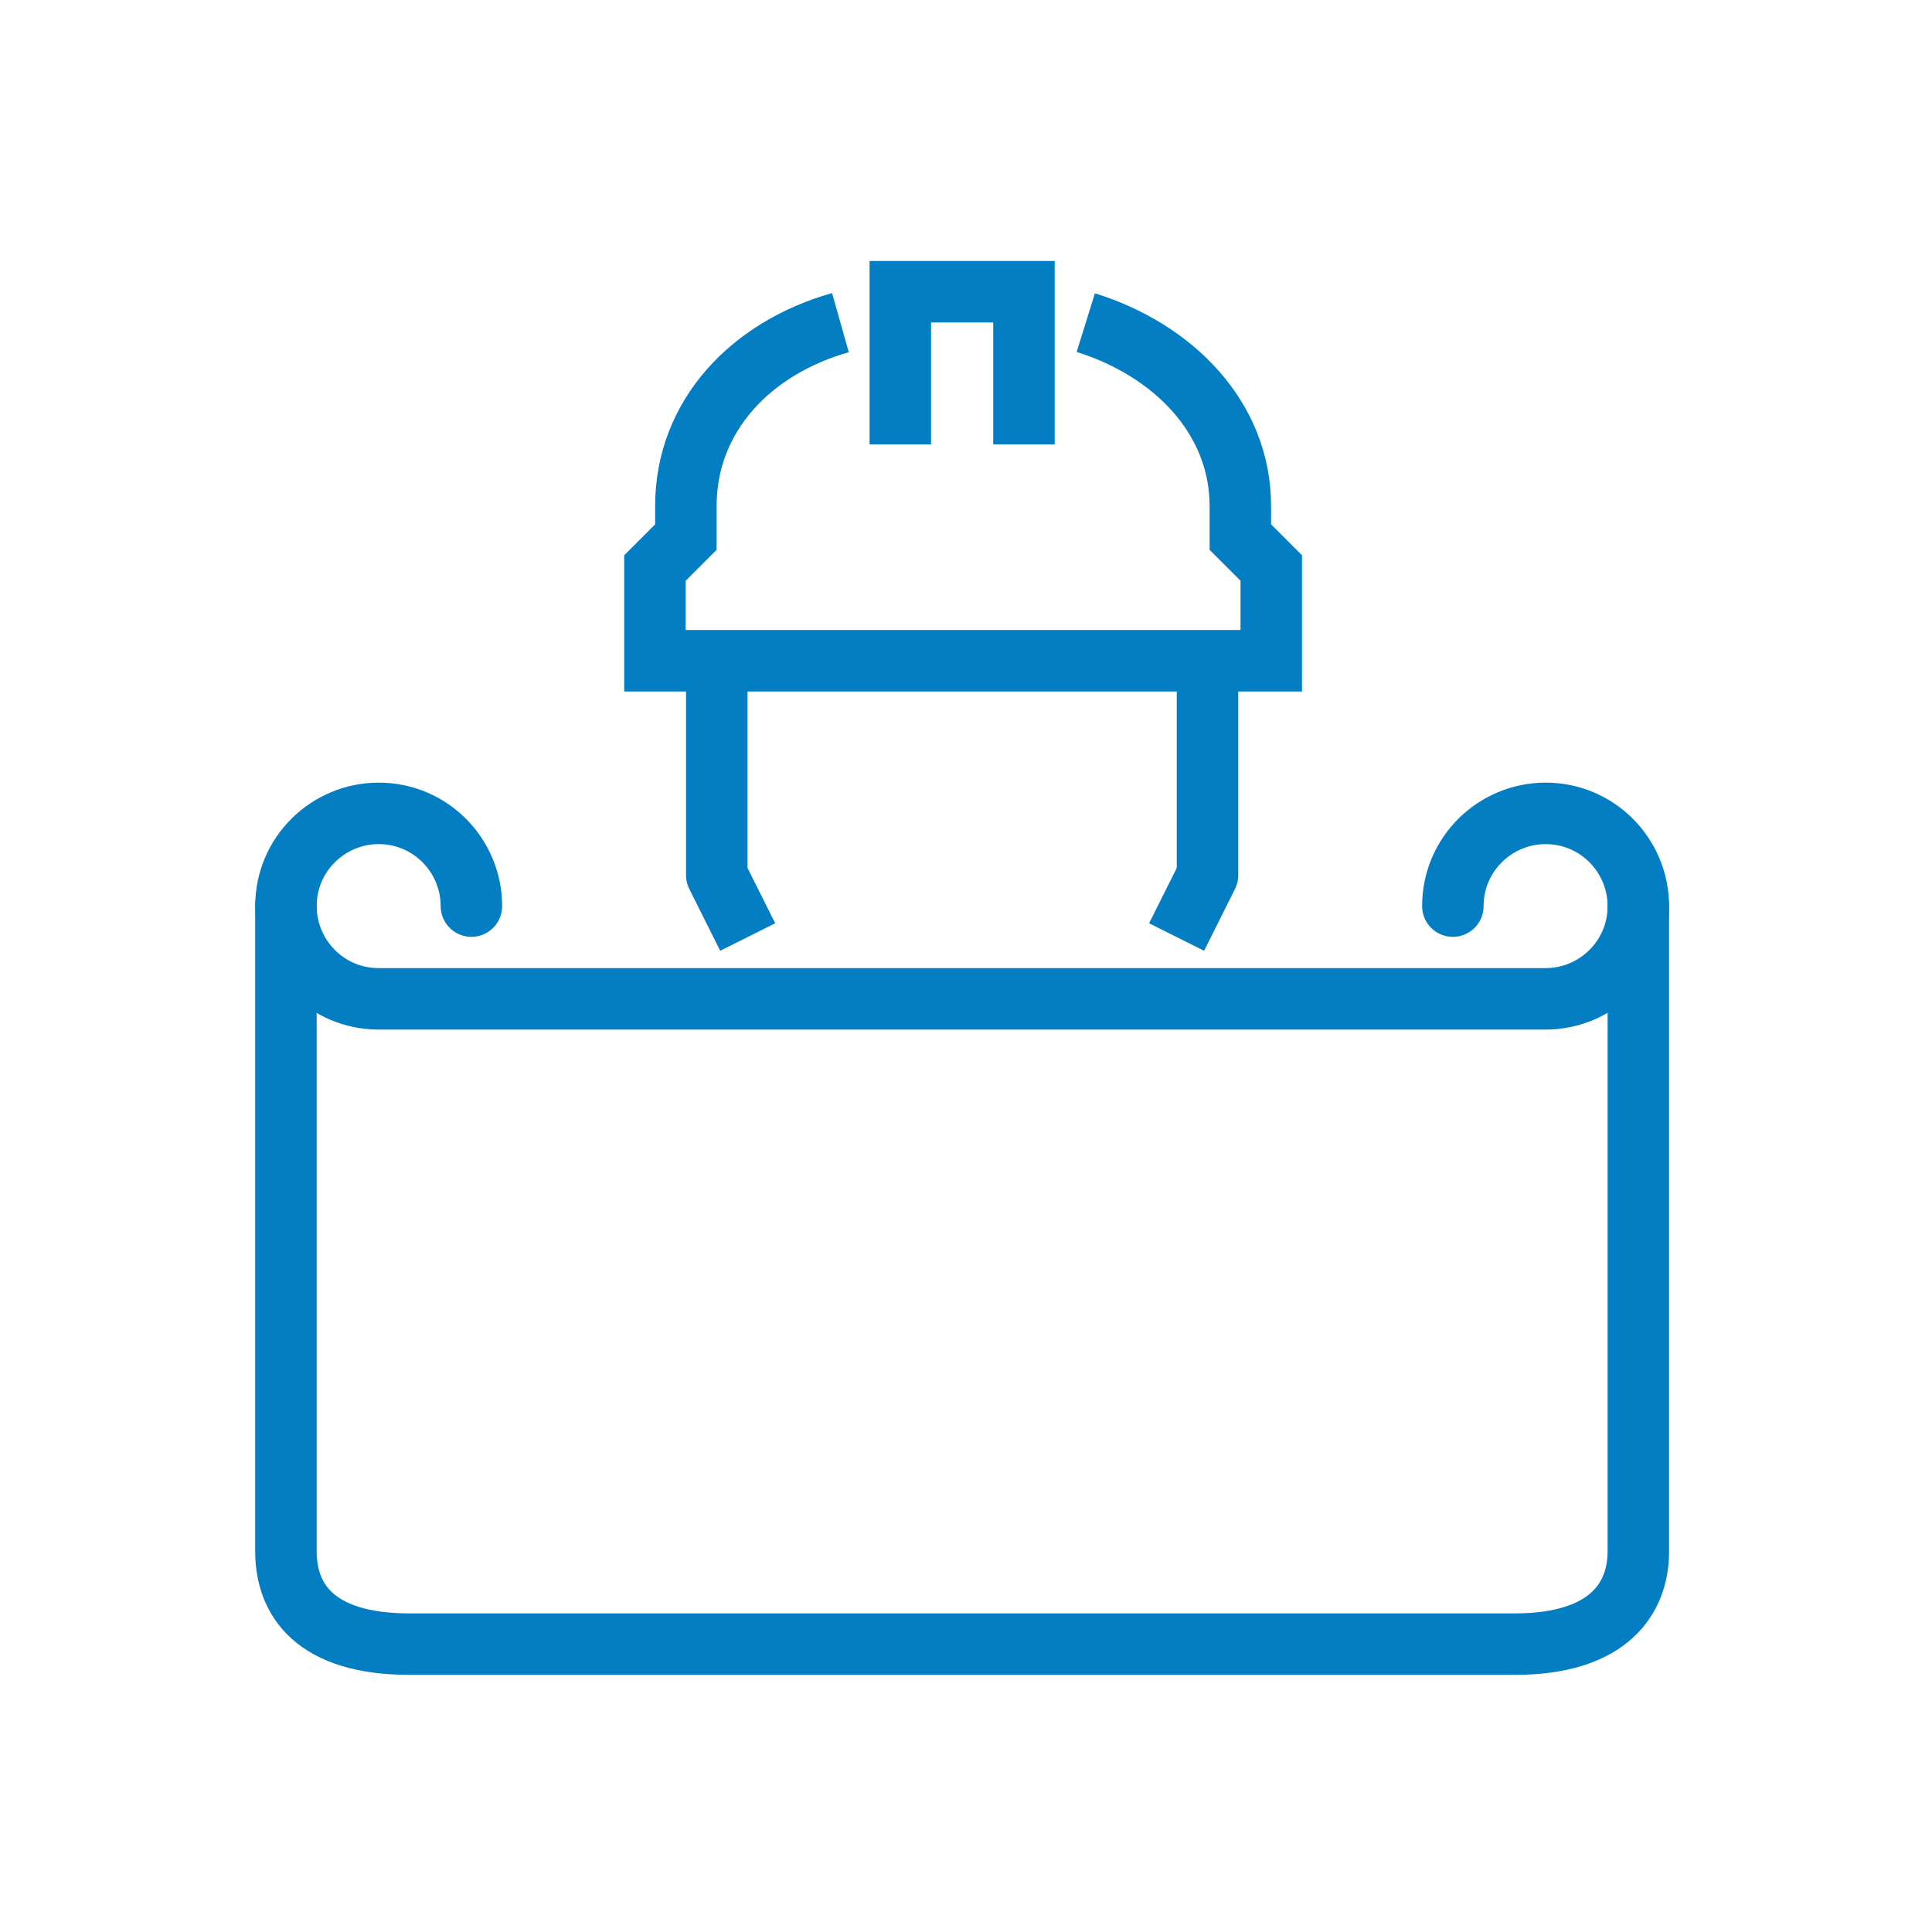 <svg xmlns="http://www.w3.org/2000/svg" xmlns:xlink="http://www.w3.org/1999/xlink" id="Camada_1" x="0px" y="0px" viewBox="0 0 100 100" style="enable-background:new 0 0 100 100;" xml:space="preserve"><style type="text/css">	.st0{fill:none;stroke:#047EC2;stroke-width:3.182;stroke-linejoin:round;stroke-miterlimit:10;}	.st1{fill:none;stroke:#047EC2;stroke-width:3.182;stroke-miterlimit:10;}	.st2{fill:none;stroke:#047EC2;stroke-width:3.182;stroke-linecap:round;stroke-linejoin:round;stroke-miterlimit:10;}</style><g>	<polyline class="st0" points="62.5,34.2 62.5,45.3 60.9,48.5  "></polyline>	<polyline class="st0" points="37.1,34.2 37.1,45.3 38.7,48.5  "></polyline>	<polyline class="st1" points="46.6,23 46.6,15.1 53,15.1 53,23  "></polyline>	<path class="st1" d="M56.2,16.7c4.5,1.4,8,4.9,8,9.5v1.6l1.6,1.6v4.8H49.8H33.9v-4.8l1.6-1.6v-1.6c0-4.7,3.4-8.2,8-9.5"></path>	<path class="st2" d="M84.8,46.9v33.4c0,2.4-1.5,4.8-6.4,4.8H49.8H21.2c-4.9,0-6.4-2.3-6.4-4.8V46.9"></path>	<path class="st2" d="M24.4,46.9c0-2.6-2.1-4.8-4.8-4.8c-2.6,0-4.8,2.1-4.8,4.8c0,2.6,2.1,4.8,4.8,4.8h30.2H80   c2.6,0,4.8-2.1,4.8-4.8c0-2.6-2.1-4.8-4.8-4.8c-2.6,0-4.8,2.1-4.8,4.8"></path></g></svg>